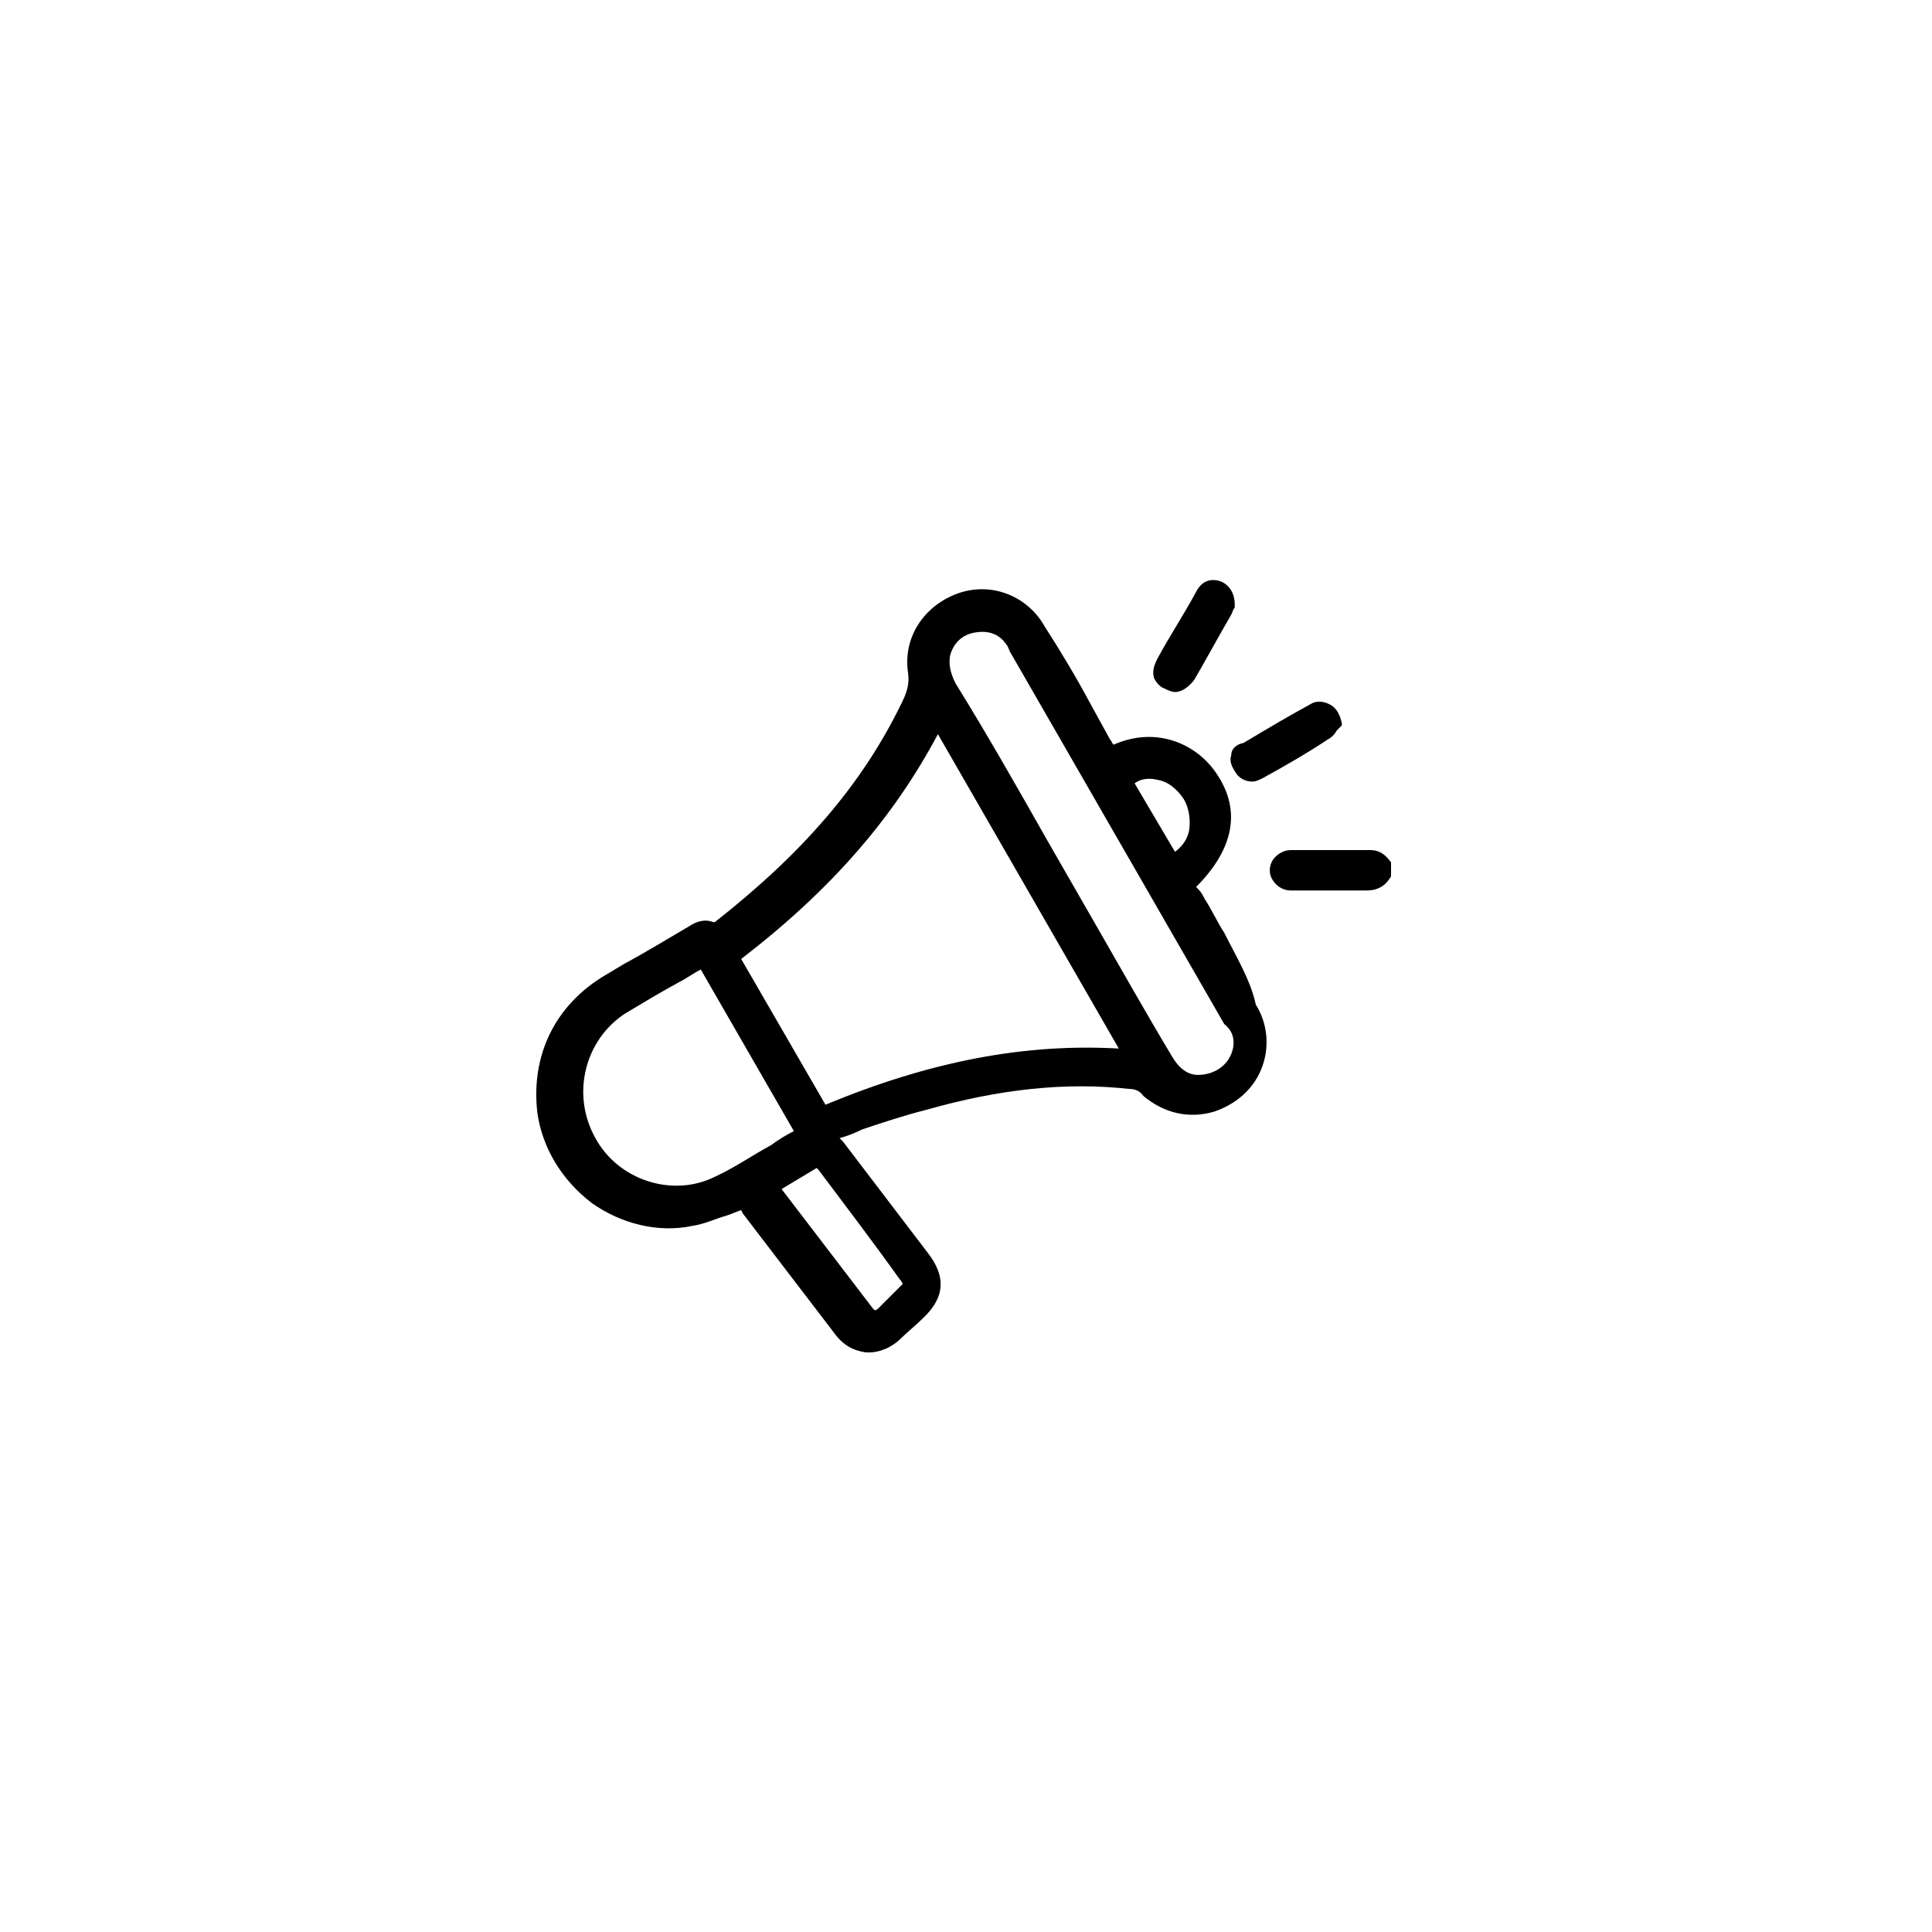 <?xml version="1.0" encoding="UTF-8"?>
<svg xmlns="http://www.w3.org/2000/svg" xmlns:xlink="http://www.w3.org/1999/xlink" version="1.1" id="Capa_1" x="0px" y="0px" viewBox="0 0 110 110" style="enable-background:new 0 0 110 110;" xml:space="preserve">
<g>
	<path d="M79.2,49.1c-0.3-0.4-0.6-0.7-1.2-0.7l-1.2,0c-1.1,0-2.2,0-3.3,0c-0.4,0-0.7,0.2-0.9,0.4c-0.3,0.3-0.4,0.8-0.2,1.2   c0.2,0.4,0.6,0.7,1.1,0.7l1.2,0c1,0,2.1,0,3.1,0l0,0c0.7,0,1.1-0.3,1.4-0.8L79.2,49.1L79.2,49.1z"></path>
	<path d="M69.7,53.1c-0.4-0.6-0.7-1.3-1.1-1.9c-0.1-0.2-0.2-0.4-0.4-0.6l-0.1-0.1c2.1-2.1,2.6-4.3,1.2-6.4c-1.1-1.7-3.4-2.8-5.9-1.7   c-0.1-0.1-0.1-0.2-0.2-0.3l-1.1-2c-0.8-1.5-1.7-3-2.6-4.4c-1-1.8-3.1-2.6-5-1.9c-1.9,0.7-3.1,2.5-2.8,4.5c0.1,0.7-0.1,1.2-0.4,1.8   c-2.2,4.5-5.5,8.4-10.6,12.4l-0.1,0h0c-0.5-0.2-1,0-1.3,0.2c-1.2,0.7-2.5,1.5-3.8,2.2l-1,0.6c-2.9,1.7-4.3,4.6-3.9,7.9   c0.3,2,1.4,3.8,3.1,5.1c1.7,1.2,3.8,1.7,5.7,1.3c0.7-0.1,1.3-0.4,2-0.6c0.3-0.1,0.5-0.2,0.8-0.3l0.1,0.2l5.2,6.8   c0.5,0.7,1.1,1,1.8,1.1l0.2,0c0.6,0,1.3-0.3,1.8-0.8c0.4-0.4,0.8-0.7,1.2-1.1c1.3-1.2,1.4-2.4,0.3-3.8l-4.8-6.3l-0.2-0.2   c0.4-0.1,0.9-0.3,1.3-0.5c1.2-0.4,2.4-0.8,3.6-1.1c4.2-1.2,8-1.6,11.6-1.2c0.3,0,0.6,0.1,0.8,0.4c1.2,1,2.6,1.3,4,0.9   c1.2-0.4,2.2-1.2,2.7-2.4c0.5-1.2,0.4-2.6-0.3-3.7C71.2,55.8,70.4,54.5,69.7,53.1z M65.9,44.4c0.6,0.1,1.1,0.5,1.5,1.1   c0.3,0.5,0.4,1.2,0.3,1.8c-0.1,0.5-0.4,0.9-0.8,1.2l-2.3-3.9C65,44.3,65.5,44.3,65.9,44.4z M40.7,67c-2.4,1.2-5.5,0.2-6.8-2.2   c-1.4-2.5-0.6-5.6,1.7-7.1c1-0.6,2-1.2,3.1-1.8c0.4-0.2,0.8-0.5,1.2-0.7l5.3,9.2c-0.4,0.2-0.9,0.5-1.3,0.8   C42.8,65.8,41.8,66.5,40.7,67z M51.2,72.8c0.1,0.1,0.2,0.3,0.2,0.3l-0.3,0.3L50,74.5c-0.1,0.1-0.2,0.1-0.2,0.1l-0.1-0.1l-5.2-6.8   l2-1.2l0.1,0.1C48.1,68.6,49.7,70.7,51.2,72.8z M47,62.9l-4.8-8.3c5.2-4,8.7-8.1,11.2-12.8l10.3,17.9C58.4,59.4,53,60.4,47,62.9z    M70.2,59.7c-0.2,0.9-1,1.5-2,1.5c-0.6,0-1.1-0.4-1.5-1.1c-1.5-2.5-2.9-5-4.4-7.6l-2.7-4.7c-1.7-3-3.4-6-5.2-8.9   c-0.3-0.6-0.4-1.1-0.3-1.6c0.2-0.7,0.7-1.2,1.5-1.3c0.7-0.1,1.3,0.1,1.7,0.7c0.1,0.1,0.1,0.2,0.2,0.4l12.2,21.2   C70.2,58.7,70.3,59.2,70.2,59.7z"></path>
	<path d="M66.3,39.2c0.2,0.1,0.4,0.2,0.6,0.2c0.4,0,0.8-0.3,1.1-0.7c0.7-1.2,1.4-2.5,2.1-3.7c0.1-0.2,0.1-0.3,0.2-0.4l0-0.2   c0-0.6-0.3-1.1-0.8-1.3c-0.6-0.2-1.1,0-1.4,0.6c-0.7,1.3-1.5,2.5-2.2,3.8c-0.2,0.4-0.3,0.7-0.2,1.1C65.8,38.8,66,39.1,66.3,39.2z"></path>
	<path d="M70.1,43c-0.1,0.3,0,0.6,0.2,0.9c0.2,0.4,0.6,0.6,1,0.6c0.2,0,0.4-0.1,0.6-0.2c1.1-0.6,2.5-1.4,3.7-2.2   c0.2-0.1,0.4-0.3,0.5-0.5l0.2-0.2l0.1-0.1l0-0.1c-0.1-0.5-0.3-0.9-0.7-1.1c-0.4-0.2-0.8-0.2-1.1,0c-1.1,0.6-2.3,1.3-3.8,2.2   C70.3,42.4,70.1,42.7,70.1,43z"></path>
</g>
</svg>
